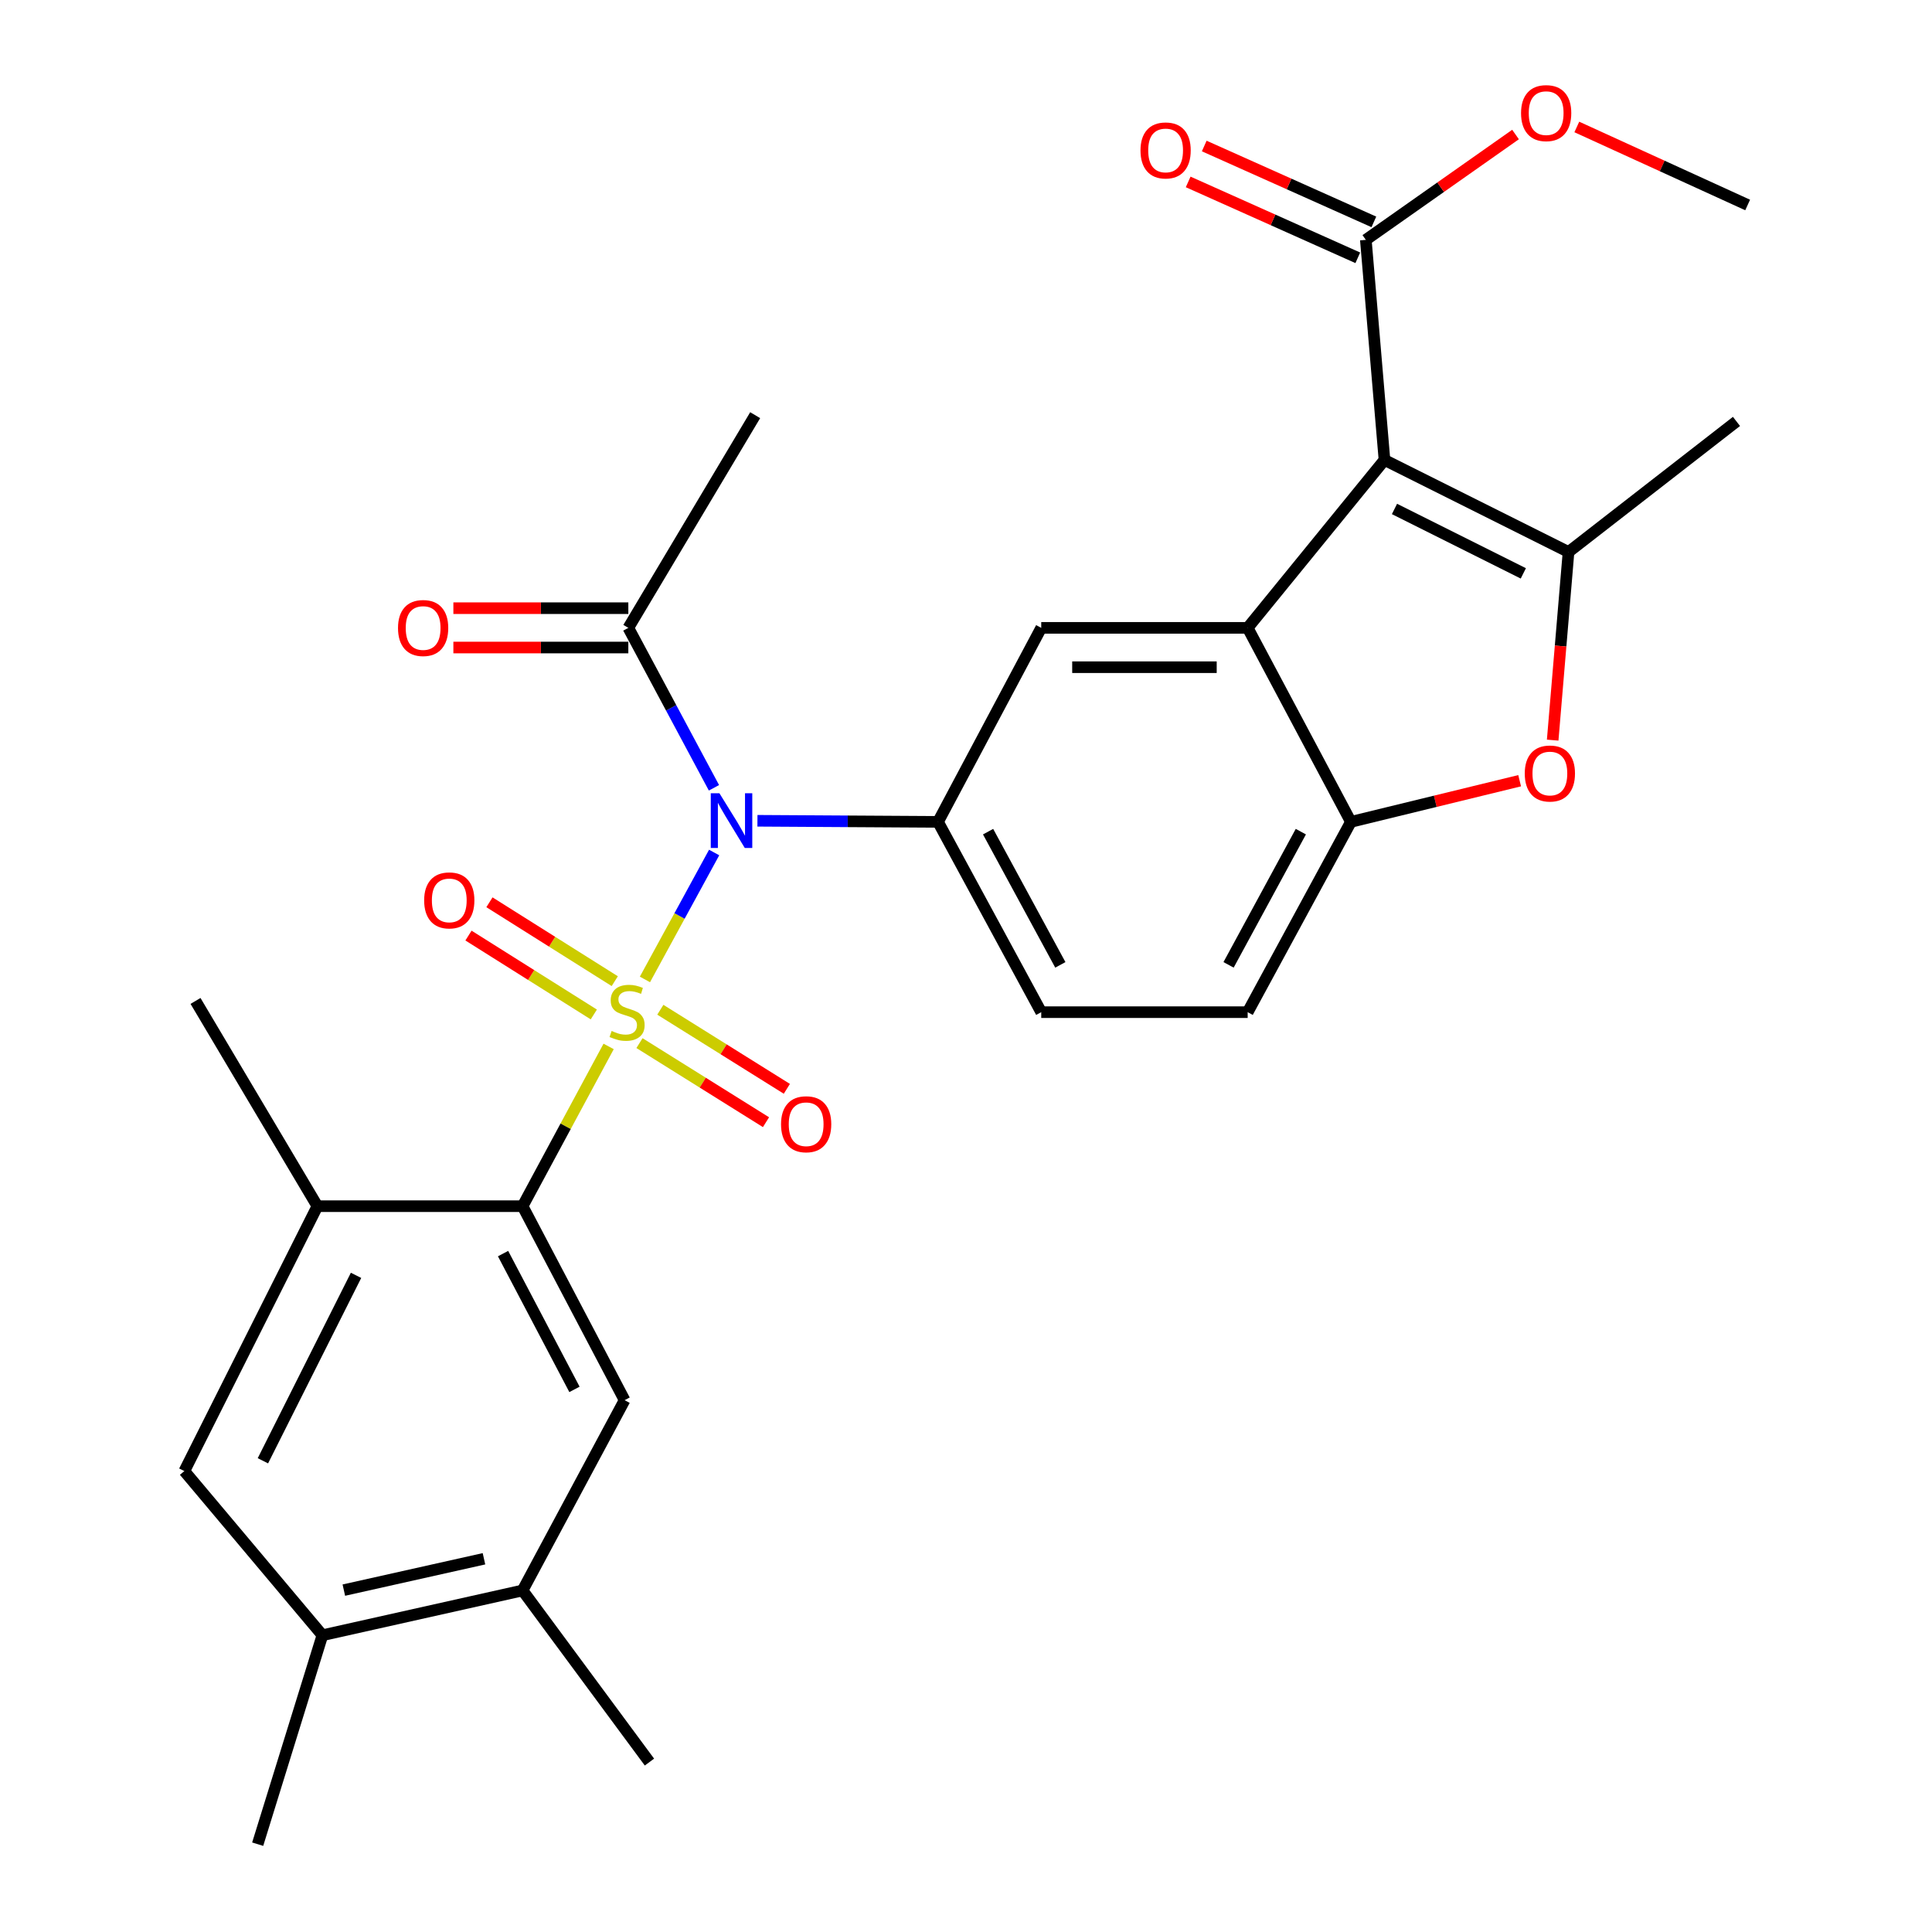 <?xml version='1.0' encoding='iso-8859-1'?>
<svg version='1.1' baseProfile='full'
              xmlns='http://www.w3.org/2000/svg'
                      xmlns:rdkit='http://www.rdkit.org/xml'
                      xmlns:xlink='http://www.w3.org/1999/xlink'
                  xml:space='preserve'
width='1000px' height='1000px' viewBox='0 0 1000 1000'>
<!-- END OF HEADER -->
<rect style='opacity:1.0;fill:#FFFFFF;stroke:none' width='1000' height='1000' x='0' y='0'> </rect>
<path class='bond-0' d='M 333.818,506.954 L 351.729,474.104' style='fill:none;fill-rule:evenodd;stroke:#CCCC00;stroke-width:6px;stroke-linecap:butt;stroke-linejoin:miter;stroke-opacity:1' />
<path class='bond-0' d='M 351.729,474.104 L 369.64,441.255' style='fill:none;fill-rule:evenodd;stroke:#0000FF;stroke-width:6px;stroke-linecap:butt;stroke-linejoin:miter;stroke-opacity:1' />
<path class='bond-3' d='M 315.029,541.629 L 292.758,582.973' style='fill:none;fill-rule:evenodd;stroke:#CCCC00;stroke-width:6px;stroke-linecap:butt;stroke-linejoin:miter;stroke-opacity:1' />
<path class='bond-3' d='M 292.758,582.973 L 270.488,624.318' style='fill:none;fill-rule:evenodd;stroke:#000000;stroke-width:6px;stroke-linecap:butt;stroke-linejoin:miter;stroke-opacity:1' />
<path class='bond-13' d='M 318.205,507.852 L 285.771,487.435' style='fill:none;fill-rule:evenodd;stroke:#CCCC00;stroke-width:6px;stroke-linecap:butt;stroke-linejoin:miter;stroke-opacity:1' />
<path class='bond-13' d='M 285.771,487.435 L 253.337,467.018' style='fill:none;fill-rule:evenodd;stroke:#FF0000;stroke-width:6px;stroke-linecap:butt;stroke-linejoin:miter;stroke-opacity:1' />
<path class='bond-13' d='M 307.356,525.087 L 274.922,504.669' style='fill:none;fill-rule:evenodd;stroke:#CCCC00;stroke-width:6px;stroke-linecap:butt;stroke-linejoin:miter;stroke-opacity:1' />
<path class='bond-13' d='M 274.922,504.669 L 242.488,484.252' style='fill:none;fill-rule:evenodd;stroke:#FF0000;stroke-width:6px;stroke-linecap:butt;stroke-linejoin:miter;stroke-opacity:1' />
<path class='bond-14' d='M 330.995,539.915 L 363.738,560.379' style='fill:none;fill-rule:evenodd;stroke:#CCCC00;stroke-width:6px;stroke-linecap:butt;stroke-linejoin:miter;stroke-opacity:1' />
<path class='bond-14' d='M 363.738,560.379 L 396.481,580.843' style='fill:none;fill-rule:evenodd;stroke:#FF0000;stroke-width:6px;stroke-linecap:butt;stroke-linejoin:miter;stroke-opacity:1' />
<path class='bond-14' d='M 341.789,522.645 L 374.532,543.11' style='fill:none;fill-rule:evenodd;stroke:#CCCC00;stroke-width:6px;stroke-linecap:butt;stroke-linejoin:miter;stroke-opacity:1' />
<path class='bond-14' d='M 374.532,543.11 L 407.275,563.574' style='fill:none;fill-rule:evenodd;stroke:#FF0000;stroke-width:6px;stroke-linecap:butt;stroke-linejoin:miter;stroke-opacity:1' />
<path class='bond-5' d='M 392.049,424.835 L 438.784,425.117' style='fill:none;fill-rule:evenodd;stroke:#0000FF;stroke-width:6px;stroke-linecap:butt;stroke-linejoin:miter;stroke-opacity:1' />
<path class='bond-5' d='M 438.784,425.117 L 485.518,425.399' style='fill:none;fill-rule:evenodd;stroke:#000000;stroke-width:6px;stroke-linecap:butt;stroke-linejoin:miter;stroke-opacity:1' />
<path class='bond-11' d='M 369.542,407.765 L 347.383,366.371' style='fill:none;fill-rule:evenodd;stroke:#0000FF;stroke-width:6px;stroke-linecap:butt;stroke-linejoin:miter;stroke-opacity:1' />
<path class='bond-11' d='M 347.383,366.371 L 325.224,324.978' style='fill:none;fill-rule:evenodd;stroke:#000000;stroke-width:6px;stroke-linecap:butt;stroke-linejoin:miter;stroke-opacity:1' />
<path class='bond-1' d='M 716.603,238.077 L 645.79,324.978' style='fill:none;fill-rule:evenodd;stroke:#000000;stroke-width:6px;stroke-linecap:butt;stroke-linejoin:miter;stroke-opacity:1' />
<path class='bond-4' d='M 716.603,238.077 L 811.865,285.708' style='fill:none;fill-rule:evenodd;stroke:#000000;stroke-width:6px;stroke-linecap:butt;stroke-linejoin:miter;stroke-opacity:1' />
<path class='bond-4' d='M 721.785,263.436 L 788.468,296.778' style='fill:none;fill-rule:evenodd;stroke:#000000;stroke-width:6px;stroke-linecap:butt;stroke-linejoin:miter;stroke-opacity:1' />
<path class='bond-9' d='M 716.603,238.077 L 706.952,124.147' style='fill:none;fill-rule:evenodd;stroke:#000000;stroke-width:6px;stroke-linecap:butt;stroke-linejoin:miter;stroke-opacity:1' />
<path class='bond-2' d='M 645.79,324.978 L 538.942,324.978' style='fill:none;fill-rule:evenodd;stroke:#000000;stroke-width:6px;stroke-linecap:butt;stroke-linejoin:miter;stroke-opacity:1' />
<path class='bond-2' d='M 629.762,345.343 L 554.969,345.343' style='fill:none;fill-rule:evenodd;stroke:#000000;stroke-width:6px;stroke-linecap:butt;stroke-linejoin:miter;stroke-opacity:1' />
<path class='bond-30' d='M 645.79,324.978 L 699.225,425.399' style='fill:none;fill-rule:evenodd;stroke:#000000;stroke-width:6px;stroke-linecap:butt;stroke-linejoin:miter;stroke-opacity:1' />
<path class='bond-10' d='M 270.488,624.318 L 323.29,724.728' style='fill:none;fill-rule:evenodd;stroke:#000000;stroke-width:6px;stroke-linecap:butt;stroke-linejoin:miter;stroke-opacity:1' />
<path class='bond-10' d='M 260.384,648.858 L 297.345,719.145' style='fill:none;fill-rule:evenodd;stroke:#000000;stroke-width:6px;stroke-linecap:butt;stroke-linejoin:miter;stroke-opacity:1' />
<path class='bond-12' d='M 270.488,624.318 L 164.286,624.318' style='fill:none;fill-rule:evenodd;stroke:#000000;stroke-width:6px;stroke-linecap:butt;stroke-linejoin:miter;stroke-opacity:1' />
<path class='bond-23' d='M 811.865,285.708 L 898.8,218.13' style='fill:none;fill-rule:evenodd;stroke:#000000;stroke-width:6px;stroke-linecap:butt;stroke-linejoin:miter;stroke-opacity:1' />
<path class='bond-31' d='M 811.865,285.708 L 807.764,334.398' style='fill:none;fill-rule:evenodd;stroke:#000000;stroke-width:6px;stroke-linecap:butt;stroke-linejoin:miter;stroke-opacity:1' />
<path class='bond-31' d='M 807.764,334.398 L 803.662,383.088' style='fill:none;fill-rule:evenodd;stroke:#FF0000;stroke-width:6px;stroke-linecap:butt;stroke-linejoin:miter;stroke-opacity:1' />
<path class='bond-8' d='M 485.518,425.399 L 538.942,324.978' style='fill:none;fill-rule:evenodd;stroke:#000000;stroke-width:6px;stroke-linecap:butt;stroke-linejoin:miter;stroke-opacity:1' />
<path class='bond-18' d='M 485.518,425.399 L 538.942,523.897' style='fill:none;fill-rule:evenodd;stroke:#000000;stroke-width:6px;stroke-linecap:butt;stroke-linejoin:miter;stroke-opacity:1' />
<path class='bond-18' d='M 511.433,430.464 L 548.83,499.413' style='fill:none;fill-rule:evenodd;stroke:#000000;stroke-width:6px;stroke-linecap:butt;stroke-linejoin:miter;stroke-opacity:1' />
<path class='bond-6' d='M 786.564,404.099 L 742.894,414.749' style='fill:none;fill-rule:evenodd;stroke:#FF0000;stroke-width:6px;stroke-linecap:butt;stroke-linejoin:miter;stroke-opacity:1' />
<path class='bond-6' d='M 742.894,414.749 L 699.225,425.399' style='fill:none;fill-rule:evenodd;stroke:#000000;stroke-width:6px;stroke-linecap:butt;stroke-linejoin:miter;stroke-opacity:1' />
<path class='bond-7' d='M 699.225,425.399 L 645.79,523.897' style='fill:none;fill-rule:evenodd;stroke:#000000;stroke-width:6px;stroke-linecap:butt;stroke-linejoin:miter;stroke-opacity:1' />
<path class='bond-7' d='M 673.309,430.463 L 635.904,499.411' style='fill:none;fill-rule:evenodd;stroke:#000000;stroke-width:6px;stroke-linecap:butt;stroke-linejoin:miter;stroke-opacity:1' />
<path class='bond-20' d='M 711.11,114.852 L 667.212,95.213' style='fill:none;fill-rule:evenodd;stroke:#000000;stroke-width:6px;stroke-linecap:butt;stroke-linejoin:miter;stroke-opacity:1' />
<path class='bond-20' d='M 667.212,95.213 L 623.314,75.574' style='fill:none;fill-rule:evenodd;stroke:#FF0000;stroke-width:6px;stroke-linecap:butt;stroke-linejoin:miter;stroke-opacity:1' />
<path class='bond-20' d='M 702.794,133.441 L 658.896,113.802' style='fill:none;fill-rule:evenodd;stroke:#000000;stroke-width:6px;stroke-linecap:butt;stroke-linejoin:miter;stroke-opacity:1' />
<path class='bond-20' d='M 658.896,113.802 L 614.998,94.163' style='fill:none;fill-rule:evenodd;stroke:#FF0000;stroke-width:6px;stroke-linecap:butt;stroke-linejoin:miter;stroke-opacity:1' />
<path class='bond-22' d='M 706.952,124.147 L 745.695,96.886' style='fill:none;fill-rule:evenodd;stroke:#000000;stroke-width:6px;stroke-linecap:butt;stroke-linejoin:miter;stroke-opacity:1' />
<path class='bond-22' d='M 745.695,96.886 L 784.438,69.625' style='fill:none;fill-rule:evenodd;stroke:#FF0000;stroke-width:6px;stroke-linecap:butt;stroke-linejoin:miter;stroke-opacity:1' />
<path class='bond-15' d='M 323.29,724.728 L 270.488,823.215' style='fill:none;fill-rule:evenodd;stroke:#000000;stroke-width:6px;stroke-linecap:butt;stroke-linejoin:miter;stroke-opacity:1' />
<path class='bond-21' d='M 325.224,314.795 L 279.945,314.795' style='fill:none;fill-rule:evenodd;stroke:#000000;stroke-width:6px;stroke-linecap:butt;stroke-linejoin:miter;stroke-opacity:1' />
<path class='bond-21' d='M 279.945,314.795 L 234.666,314.795' style='fill:none;fill-rule:evenodd;stroke:#FF0000;stroke-width:6px;stroke-linecap:butt;stroke-linejoin:miter;stroke-opacity:1' />
<path class='bond-21' d='M 325.224,335.16 L 279.945,335.16' style='fill:none;fill-rule:evenodd;stroke:#000000;stroke-width:6px;stroke-linecap:butt;stroke-linejoin:miter;stroke-opacity:1' />
<path class='bond-21' d='M 279.945,335.16 L 234.666,335.16' style='fill:none;fill-rule:evenodd;stroke:#FF0000;stroke-width:6px;stroke-linecap:butt;stroke-linejoin:miter;stroke-opacity:1' />
<path class='bond-24' d='M 325.224,324.978 L 390.878,214.895' style='fill:none;fill-rule:evenodd;stroke:#000000;stroke-width:6px;stroke-linecap:butt;stroke-linejoin:miter;stroke-opacity:1' />
<path class='bond-16' d='M 164.286,624.318 L 95.419,761.43' style='fill:none;fill-rule:evenodd;stroke:#000000;stroke-width:6px;stroke-linecap:butt;stroke-linejoin:miter;stroke-opacity:1' />
<path class='bond-16' d='M 184.286,660.119 L 136.079,756.098' style='fill:none;fill-rule:evenodd;stroke:#000000;stroke-width:6px;stroke-linecap:butt;stroke-linejoin:miter;stroke-opacity:1' />
<path class='bond-25' d='M 164.286,624.318 L 101.2,518.082' style='fill:none;fill-rule:evenodd;stroke:#000000;stroke-width:6px;stroke-linecap:butt;stroke-linejoin:miter;stroke-opacity:1' />
<path class='bond-26' d='M 270.488,823.215 L 336.154,912.051' style='fill:none;fill-rule:evenodd;stroke:#000000;stroke-width:6px;stroke-linecap:butt;stroke-linejoin:miter;stroke-opacity:1' />
<path class='bond-29' d='M 270.488,823.215 L 166.877,846.397' style='fill:none;fill-rule:evenodd;stroke:#000000;stroke-width:6px;stroke-linecap:butt;stroke-linejoin:miter;stroke-opacity:1' />
<path class='bond-29' d='M 250.5,806.819 L 177.972,823.046' style='fill:none;fill-rule:evenodd;stroke:#000000;stroke-width:6px;stroke-linecap:butt;stroke-linejoin:miter;stroke-opacity:1' />
<path class='bond-17' d='M 95.419,761.43 L 166.877,846.397' style='fill:none;fill-rule:evenodd;stroke:#000000;stroke-width:6px;stroke-linecap:butt;stroke-linejoin:miter;stroke-opacity:1' />
<path class='bond-27' d='M 166.877,846.397 L 133.376,954.545' style='fill:none;fill-rule:evenodd;stroke:#000000;stroke-width:6px;stroke-linecap:butt;stroke-linejoin:miter;stroke-opacity:1' />
<path class='bond-19' d='M 538.942,523.897 L 645.79,523.897' style='fill:none;fill-rule:evenodd;stroke:#000000;stroke-width:6px;stroke-linecap:butt;stroke-linejoin:miter;stroke-opacity:1' />
<path class='bond-28' d='M 816.157,65.716 L 860.369,85.909' style='fill:none;fill-rule:evenodd;stroke:#FF0000;stroke-width:6px;stroke-linecap:butt;stroke-linejoin:miter;stroke-opacity:1' />
<path class='bond-28' d='M 860.369,85.909 L 904.581,106.101' style='fill:none;fill-rule:evenodd;stroke:#000000;stroke-width:6px;stroke-linecap:butt;stroke-linejoin:miter;stroke-opacity:1' />
<path  class='atom-0' d='M 316.58 533.617
Q 316.9 533.737, 318.22 534.297
Q 319.54 534.857, 320.98 535.217
Q 322.46 535.537, 323.9 535.537
Q 326.58 535.537, 328.14 534.257
Q 329.7 532.937, 329.7 530.657
Q 329.7 529.097, 328.9 528.137
Q 328.14 527.177, 326.94 526.657
Q 325.74 526.137, 323.74 525.537
Q 321.22 524.777, 319.7 524.057
Q 318.22 523.337, 317.14 521.817
Q 316.1 520.297, 316.1 517.737
Q 316.1 514.177, 318.5 511.977
Q 320.94 509.777, 325.74 509.777
Q 329.02 509.777, 332.74 511.337
L 331.82 514.417
Q 328.42 513.017, 325.86 513.017
Q 323.1 513.017, 321.58 514.177
Q 320.06 515.297, 320.1 517.257
Q 320.1 518.777, 320.86 519.697
Q 321.66 520.617, 322.78 521.137
Q 323.94 521.657, 325.86 522.257
Q 328.42 523.057, 329.94 523.857
Q 331.46 524.657, 332.54 526.297
Q 333.66 527.897, 333.66 530.657
Q 333.66 534.577, 331.02 536.697
Q 328.42 538.777, 324.06 538.777
Q 321.54 538.777, 319.62 538.217
Q 317.74 537.697, 315.5 536.777
L 316.58 533.617
' fill='#CCCC00'/>
<path  class='atom-1' d='M 372.377 410.594
L 381.657 425.594
Q 382.577 427.074, 384.057 429.754
Q 385.537 432.434, 385.617 432.594
L 385.617 410.594
L 389.377 410.594
L 389.377 438.914
L 385.497 438.914
L 375.537 422.514
Q 374.377 420.594, 373.137 418.394
Q 371.937 416.194, 371.577 415.514
L 371.577 438.914
L 367.897 438.914
L 367.897 410.594
L 372.377 410.594
' fill='#0000FF'/>
<path  class='atom-7' d='M 789.214 400.363
Q 789.214 393.563, 792.574 389.763
Q 795.934 385.963, 802.214 385.963
Q 808.494 385.963, 811.854 389.763
Q 815.214 393.563, 815.214 400.363
Q 815.214 407.243, 811.814 411.163
Q 808.414 415.043, 802.214 415.043
Q 795.974 415.043, 792.574 411.163
Q 789.214 407.283, 789.214 400.363
M 802.214 411.843
Q 806.534 411.843, 808.854 408.963
Q 811.214 406.043, 811.214 400.363
Q 811.214 394.803, 808.854 392.003
Q 806.534 389.163, 802.214 389.163
Q 797.894 389.163, 795.534 391.963
Q 793.214 394.763, 793.214 400.363
Q 793.214 406.083, 795.534 408.963
Q 797.894 411.843, 802.214 411.843
' fill='#FF0000'/>
<path  class='atom-14' d='M 219.542 466.039
Q 219.542 459.239, 222.902 455.439
Q 226.262 451.639, 232.542 451.639
Q 238.822 451.639, 242.182 455.439
Q 245.542 459.239, 245.542 466.039
Q 245.542 472.919, 242.142 476.839
Q 238.742 480.719, 232.542 480.719
Q 226.302 480.719, 222.902 476.839
Q 219.542 472.959, 219.542 466.039
M 232.542 477.519
Q 236.862 477.519, 239.182 474.639
Q 241.542 471.719, 241.542 466.039
Q 241.542 460.479, 239.182 457.679
Q 236.862 454.839, 232.542 454.839
Q 228.222 454.839, 225.862 457.639
Q 223.542 460.439, 223.542 466.039
Q 223.542 471.759, 225.862 474.639
Q 228.222 477.519, 232.542 477.519
' fill='#FF0000'/>
<path  class='atom-15' d='M 404.262 581.904
Q 404.262 575.104, 407.622 571.304
Q 410.982 567.504, 417.262 567.504
Q 423.542 567.504, 426.902 571.304
Q 430.262 575.104, 430.262 581.904
Q 430.262 588.784, 426.862 592.704
Q 423.462 596.584, 417.262 596.584
Q 411.022 596.584, 407.622 592.704
Q 404.262 588.824, 404.262 581.904
M 417.262 593.384
Q 421.582 593.384, 423.902 590.504
Q 426.262 587.584, 426.262 581.904
Q 426.262 576.344, 423.902 573.544
Q 421.582 570.704, 417.262 570.704
Q 412.942 570.704, 410.582 573.504
Q 408.262 576.304, 408.262 581.904
Q 408.262 587.624, 410.582 590.504
Q 412.942 593.384, 417.262 593.384
' fill='#FF0000'/>
<path  class='atom-21' d='M 590.318 77.863
Q 590.318 71.063, 593.678 67.263
Q 597.038 63.463, 603.318 63.463
Q 609.598 63.463, 612.958 67.263
Q 616.318 71.063, 616.318 77.863
Q 616.318 84.743, 612.918 88.663
Q 609.518 92.543, 603.318 92.543
Q 597.078 92.543, 593.678 88.663
Q 590.318 84.783, 590.318 77.863
M 603.318 89.343
Q 607.638 89.343, 609.958 86.463
Q 612.318 83.543, 612.318 77.863
Q 612.318 72.303, 609.958 69.503
Q 607.638 66.663, 603.318 66.663
Q 598.998 66.663, 596.638 69.463
Q 594.318 72.263, 594.318 77.863
Q 594.318 83.583, 596.638 86.463
Q 598.998 89.343, 603.318 89.343
' fill='#FF0000'/>
<path  class='atom-22' d='M 206.011 325.058
Q 206.011 318.258, 209.371 314.458
Q 212.731 310.658, 219.011 310.658
Q 225.291 310.658, 228.651 314.458
Q 232.011 318.258, 232.011 325.058
Q 232.011 331.938, 228.611 335.858
Q 225.211 339.738, 219.011 339.738
Q 212.771 339.738, 209.371 335.858
Q 206.011 331.978, 206.011 325.058
M 219.011 336.538
Q 223.331 336.538, 225.651 333.658
Q 228.011 330.738, 228.011 325.058
Q 228.011 319.498, 225.651 316.698
Q 223.331 313.858, 219.011 313.858
Q 214.691 313.858, 212.331 316.658
Q 210.011 319.458, 210.011 325.058
Q 210.011 330.778, 212.331 333.658
Q 214.691 336.538, 219.011 336.538
' fill='#FF0000'/>
<path  class='atom-23' d='M 787.291 58.55
Q 787.291 51.75, 790.651 47.95
Q 794.011 44.15, 800.291 44.15
Q 806.571 44.15, 809.931 47.95
Q 813.291 51.75, 813.291 58.55
Q 813.291 65.43, 809.891 69.35
Q 806.491 73.23, 800.291 73.23
Q 794.051 73.23, 790.651 69.35
Q 787.291 65.47, 787.291 58.55
M 800.291 70.03
Q 804.611 70.03, 806.931 67.15
Q 809.291 64.23, 809.291 58.55
Q 809.291 52.99, 806.931 50.19
Q 804.611 47.35, 800.291 47.35
Q 795.971 47.35, 793.611 50.15
Q 791.291 52.95, 791.291 58.55
Q 791.291 64.27, 793.611 67.15
Q 795.971 70.03, 800.291 70.03
' fill='#FF0000'/>
</svg>
